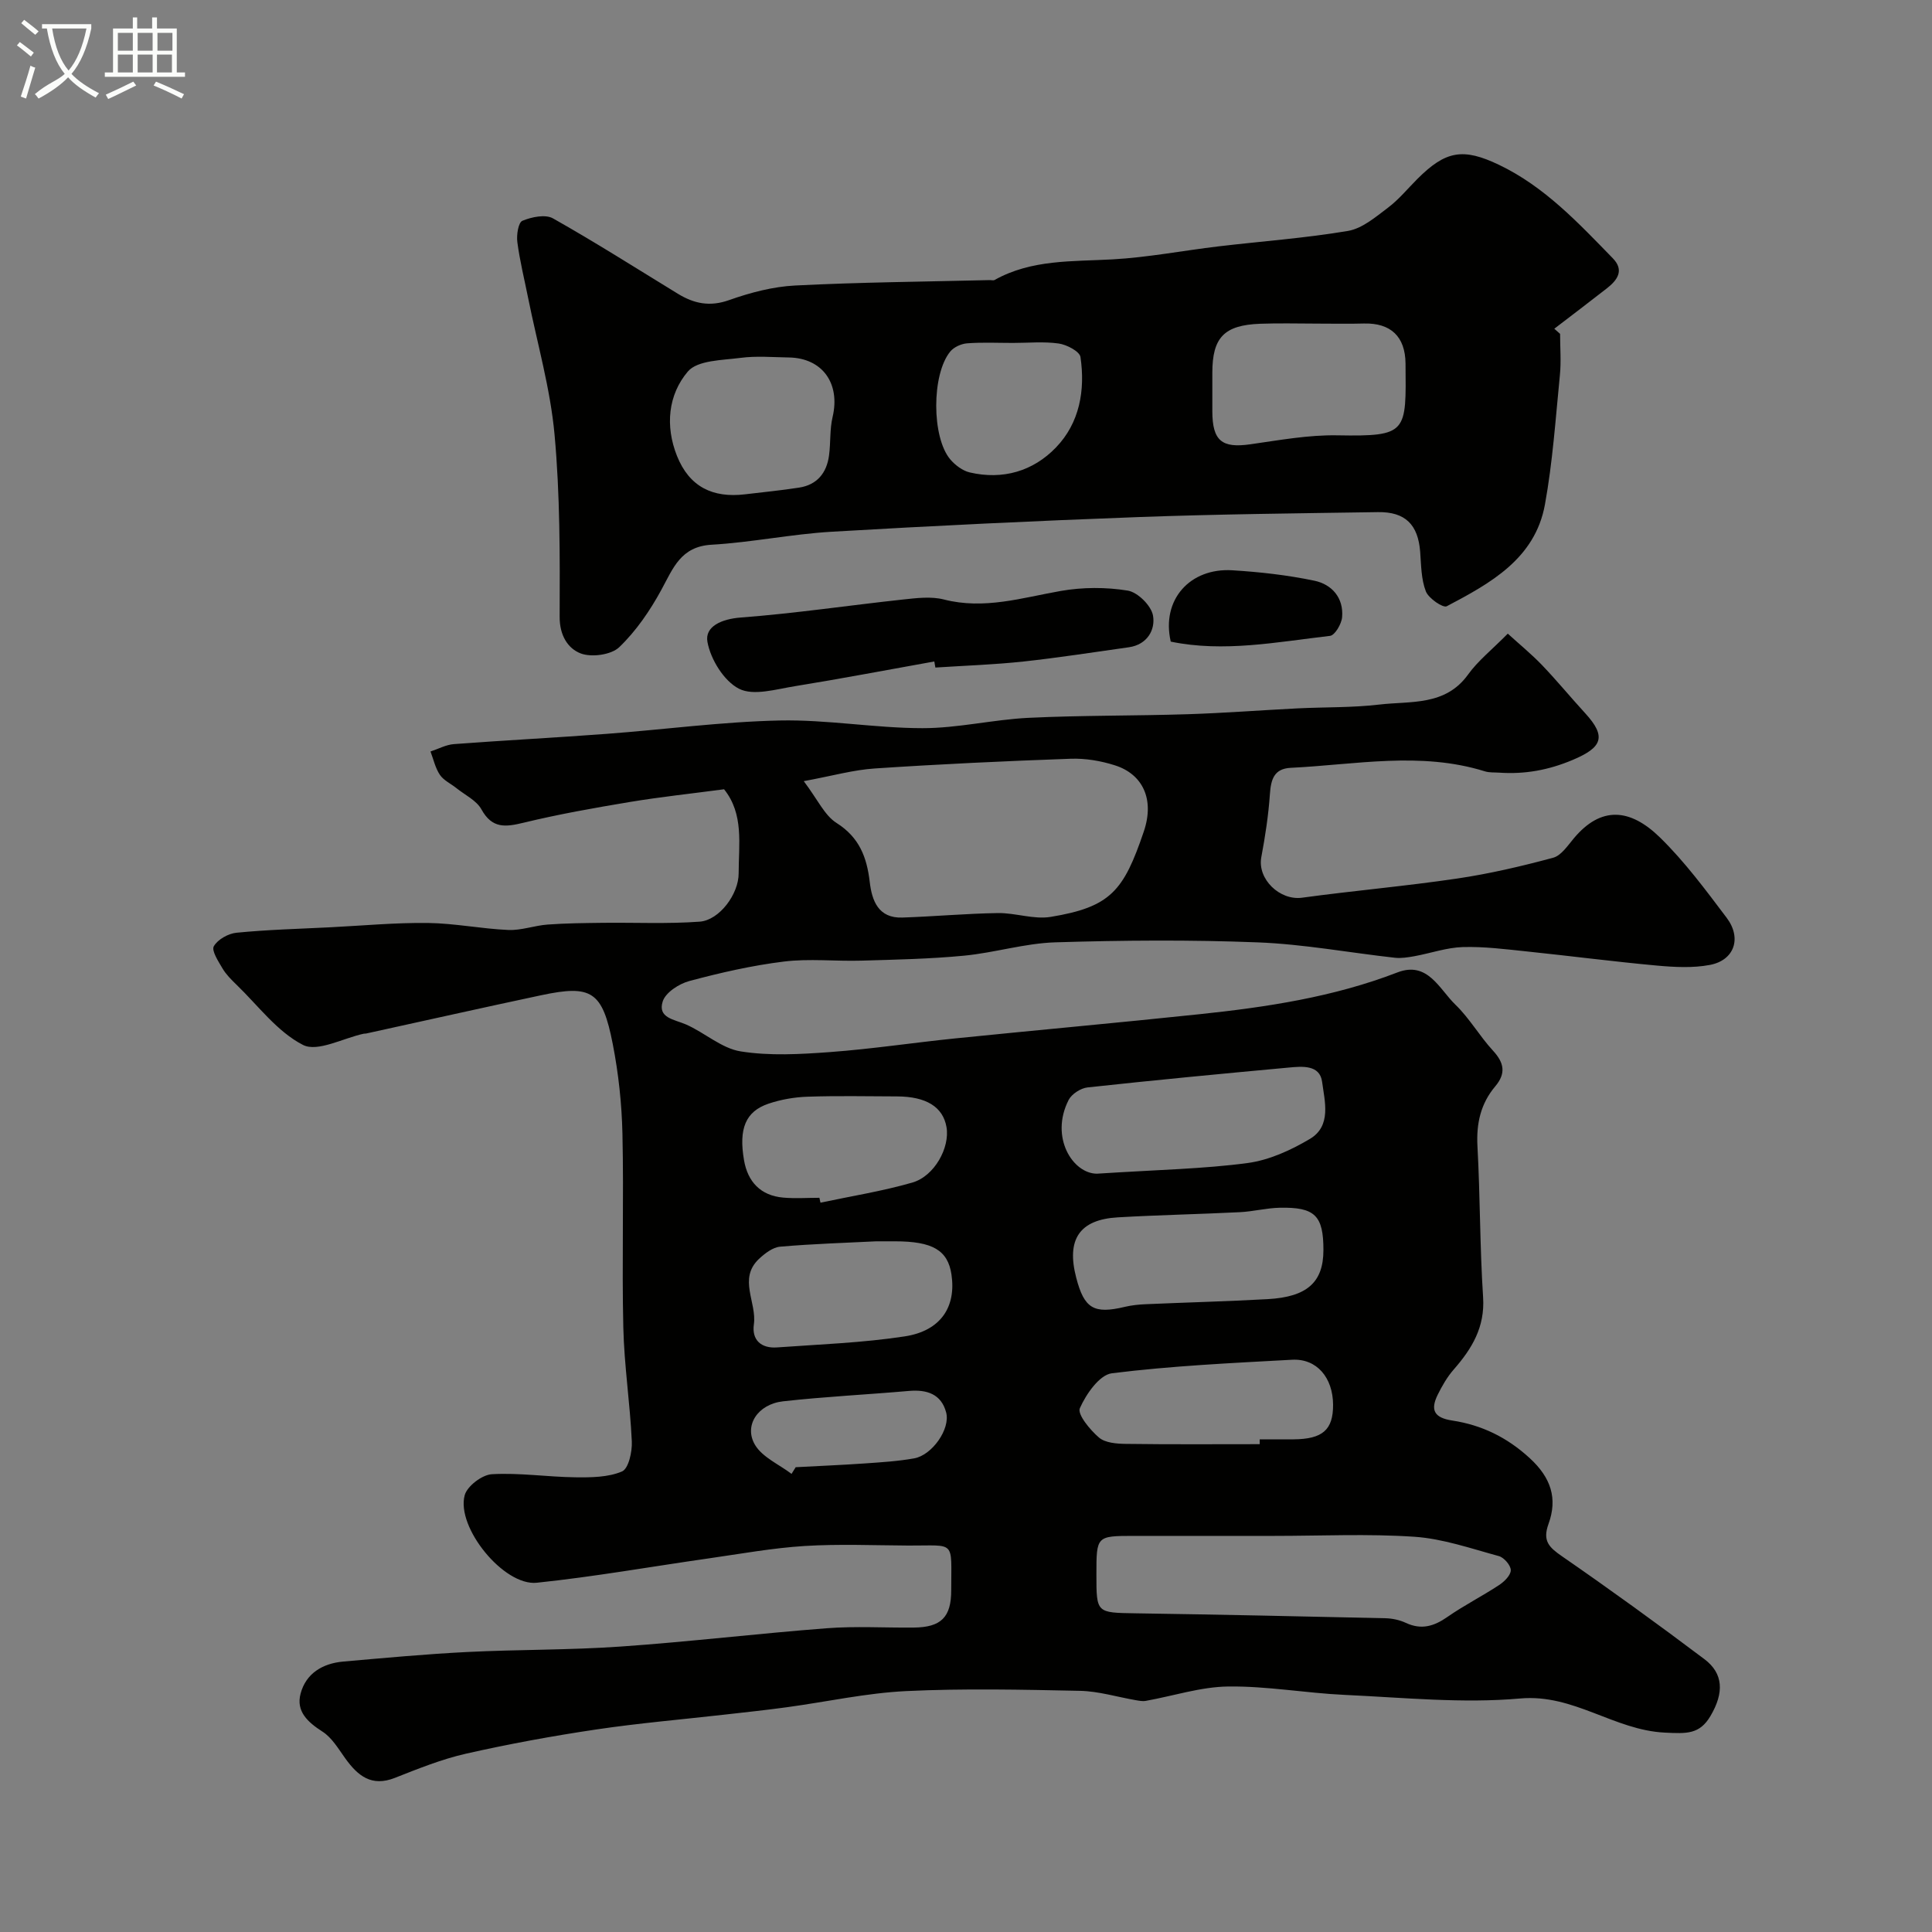 <svg enable-background="new 0 0 400 400" viewBox="0 0 400 400" xmlns="http://www.w3.org/2000/svg"><rect x="0" y="0" width="400" height="400" fill="#808080" stroke="none"/><path d="m6.4 11.7c-1-.8-1.9-1.6-2.9-2.3l.6-.7c.9.7 1.9 1.4 2.9 2.2zm-2.1 8.3c.7-2.1 1.4-4.2 2-6.4.2.1.6.3 1 .4-.7 2.3-1.3 4.4-1.9 6.4zm3-12.8c-1.1-.9-2.1-1.7-2.9-2.4l.6-.7c1 .8 2 1.5 3 2.4zm1.4-1.3v-.9h10.2v.9c-.9 4.2-2.3 7.3-4.1 9.4 1.3 1.4 3.2 2.7 5.7 4-.2.2-.4.5-.7.9-2.5-1.4-4.4-2.7-5.7-4.2-1.4 1.5-3.5 3-6.1 4.4 0 0 0 0-.1-.1-.3-.4-.5-.7-.7-.8 2.7-2.3 4.7-2.8 6.2-4.2-1.8-2.2-3-5.3-3.7-9.4zm9.2 0h-7.1c.6 3.8 1.7 6.7 3.4 8.7 1.7-2 2.9-4.8 3.7-8.7z" fill="#fbfcfa"/><path d="m31.6 3.6h.9v2.3h4.1v9.1h1.7v.9h-16.6v-.9h1.7v-9.1h4.1v-2.3h.9v2.3h3.1v-2.3zm-4 13.3.6.8c-1.9.9-3.8 1.9-5.8 2.8-.2-.3-.3-.6-.5-.9 2-.9 3.9-1.8 5.7-2.7zm-3.2-10.1v3.7h3.1v-3.7zm0 4.5v3.7h3.1v-3.7zm4.1-4.5v3.7h3.1v-3.7zm0 4.5v3.7h3.1v-3.7zm9.1 9.1c-2.1-1.1-4.1-2-5.8-2.7l.5-.8c2.2.9 4.1 1.8 5.8 2.6zm-1.9-13.6h-3.1v3.7h3.1zm-3.2 4.5v3.7h3.1v-3.7z" fill="#fbfcfa"/><g fill="#010100"><path d="m149.91 163.41c-6.92.92-13.24 1.59-19.5 2.63-7.37 1.23-14.74 2.53-21.99 4.29-3.76.91-6.52 1.27-8.74-2.75-1.02-1.86-3.41-2.98-5.19-4.41-1.14-.92-2.63-1.59-3.41-2.74-.95-1.41-1.33-3.21-1.95-4.84 1.62-.53 3.21-1.41 4.85-1.53 10.52-.79 21.05-1.33 31.57-2.12 11.96-.89 23.89-2.51 35.86-2.77 9.84-.21 19.71 1.58 29.57 1.59 7.32.01 14.62-1.78 21.96-2.14 10.98-.53 21.99-.4 32.98-.75 7.58-.24 15.16-.83 22.74-1.21 5.65-.28 11.34-.13 16.93-.79 6.48-.76 13.65.34 18.37-6.23 2.01-2.8 4.83-5.03 8.21-8.45 2.44 2.22 4.92 4.25 7.12 6.54 3.08 3.22 5.91 6.67 8.92 9.95 4.47 4.88 3.48 7.08-2.57 9.64-5.04 2.13-9.94 3.01-15.24 2.65-.99-.07-2.04.02-2.96-.27-13.34-4.16-26.8-1.38-40.21-.73-3.45.17-4.1 2.4-4.31 5.44-.3 4.37-.97 8.74-1.78 13.06-.85 4.53 3.82 9.02 8.44 8.39 10.69-1.46 21.45-2.39 32.12-3.97 6.69-.99 13.32-2.54 19.85-4.3 1.68-.45 3.03-2.52 4.31-4.04 5.59-6.67 11.6-6.24 17.82-.16 5.13 5.01 9.47 10.88 13.81 16.63 3.17 4.21 1.59 8.78-3.44 9.75-3.56.68-7.37.47-11.02.14-8.97-.82-17.91-1.99-26.87-2.92-4.42-.46-8.88-1.04-13.3-.91-3.35.1-6.66 1.28-10.01 1.89-1.34.24-2.75.47-4.08.32-9.44-1.05-18.85-2.81-28.31-3.18-13.98-.55-28-.44-41.99-.01-6.3.2-12.53 2.15-18.85 2.76-7.05.68-14.16.82-21.25 1.03-5.36.16-10.79-.46-16.07.19-6.6.81-13.15 2.31-19.58 4.03-2.13.57-4.92 2.37-5.51 4.22-1.1 3.44 2.4 3.72 4.81 4.77 3.87 1.69 7.36 4.95 11.33 5.58 6.03.96 12.36.59 18.51.14 8.66-.64 17.27-1.95 25.91-2.83 16.83-1.71 33.67-3.23 50.49-5 13.97-1.47 27.82-3.55 41.06-8.66 6.28-2.42 8.68 3.48 12.03 6.7 2.92 2.82 4.99 6.5 7.76 9.5 2.33 2.52 2.71 4.72.47 7.38-3.02 3.58-3.94 7.68-3.69 12.38.57 10.42.49 20.88 1.17 31.3.4 6.18-2.31 10.64-6.08 14.95-1.35 1.54-2.42 3.4-3.33 5.25-1.52 3.1-.78 4.74 3.04 5.32 6.04.92 11.28 3.43 16.01 7.77 4.46 4.09 5.8 8.39 3.9 13.64-1.28 3.53.13 4.85 2.81 6.7 9.97 6.89 19.79 14 29.47 21.29 3.95 2.97 4.09 6.96 1.26 11.76-2.26 3.83-4.92 3.67-9.45 3.45-10.54-.51-18.85-8.05-29.92-7.07-12 1.07-24.24-.19-36.35-.74-8.05-.37-16.08-1.84-24.11-1.74-5.71.07-11.4 1.96-17.1 2.98-.68.12-1.43-.04-2.13-.16-3.82-.66-7.63-1.84-11.46-1.92-11.99-.25-24.02-.52-35.99.05-8.26.4-16.46 2.22-24.69 3.34-4.22.58-8.47 1.03-12.7 1.51-8.96 1.02-17.96 1.78-26.87 3.11-9.01 1.34-18 2.99-26.89 5-5.04 1.14-9.92 3.12-14.75 5.02-4.82 1.89-7.64-.44-10.22-4.01-1.43-1.99-2.78-4.32-4.75-5.58-3.06-1.96-5.5-4.19-4.53-7.85 1.11-4.21 4.57-6.27 8.82-6.65 8.55-.75 17.1-1.55 25.66-1.98 10.59-.53 21.22-.39 31.8-1.13 14.24-.99 28.43-2.7 42.67-3.79 5.97-.46 11.99-.08 17.99-.14 5.65-.05 7.78-2.11 7.77-7.74-.01-10.52 1.05-9.19-8.86-9.24-7.17-.04-14.35-.35-21.49.09-6.67.42-13.3 1.63-19.94 2.58-11.84 1.69-23.64 3.79-35.52 5.03-6.82.71-16.73-11.47-14.92-18.12.51-1.89 3.61-4.24 5.63-4.35 5.73-.33 11.52.57 17.29.64 3.25.04 6.78.01 9.65-1.21 1.35-.57 2.13-4.08 2.03-6.21-.36-7.88-1.58-15.73-1.76-23.61-.31-13.36.12-26.74-.18-40.1-.14-6.2-.81-12.46-2-18.55-2.14-10.97-4.38-12.35-14.86-10.12-12.09 2.57-24.14 5.28-36.21 7.92-.16.04-.34 0-.5.04-4.27.92-9.56 3.86-12.57 2.32-5.33-2.72-9.29-8.15-13.78-12.48-1.06-1.03-2.15-2.11-2.89-3.37-.86-1.46-2.31-3.68-1.79-4.58.81-1.41 3-2.64 4.72-2.8 6.4-.63 12.85-.8 19.29-1.12 6.77-.34 13.54-.98 20.3-.9 5.56.07 11.1 1.21 16.66 1.45 2.69.12 5.41-.92 8.13-1.12 3.8-.28 7.61-.31 11.42-.36 6.69-.08 13.41.25 20.07-.24 4.09-.3 8.09-5.73 8.07-10.01 0-5.99 1.12-12.25-3.02-17.4zm16.5-1.68c2.89 3.82 4.3 7.08 6.78 8.65 4.73 2.99 6.28 7.1 6.88 12.22.45 3.87 1.78 7.54 6.74 7.37 6.6-.22 13.2-.83 19.8-.93 3.65-.05 7.43 1.37 10.93.79 12.42-2.05 15.1-5.38 19.27-17.67 2.29-6.74-.27-11.9-5.99-13.71-2.91-.93-6.11-1.47-9.16-1.36-13.51.48-27.01 1.11-40.5 2.01-4.41.28-8.76 1.52-14.75 2.63zm60.59 164.26c0 8 0 7.9 8.15 8.03 17.23.26 34.46.63 51.69 1.02 1.42.03 2.94.36 4.23.96 3.19 1.49 5.8.72 8.57-1.21 3.44-2.4 7.22-4.31 10.73-6.62 1.08-.71 2.42-2.03 2.42-3.08 0-1.01-1.4-2.63-2.48-2.92-5.77-1.57-11.58-3.6-17.47-4-9.64-.65-19.35-.18-29.03-.18s-19.35 0-29.03 0c-7.78.01-7.78.01-7.78 8zm.11-82.99c12.85-.83 22.1-.99 31.21-2.21 4.46-.6 8.96-2.66 12.88-4.99 4.52-2.68 3.06-7.79 2.53-11.81-.47-3.59-4.16-3.22-6.94-2.96-13.89 1.28-27.77 2.6-41.63 4.11-1.41.15-3.28 1.36-3.91 2.59-3.94 7.73.87 15.27 5.86 15.27zm46.89 15.83c.01-7.15-1.74-8.94-9.06-8.78-2.76.06-5.51.79-8.28.92-8.41.42-16.83.58-25.23 1.07-7.95.46-10.68 4.57-8.61 12.5 1.66 6.4 3.66 7.56 10.06 6.03 1.42-.34 2.91-.49 4.38-.55 8.41-.37 16.83-.58 25.23-1.05 8.17-.46 11.5-3.52 11.51-10.14zm-92.59-1.83c-6.05.31-12.98.51-19.88 1.11-1.54.13-3.18 1.4-4.4 2.54-4.35 4.11-.4 9.02-1.05 13.55-.46 3.24 1.52 5 4.78 4.77 8.84-.64 17.74-.95 26.48-2.29 7.45-1.15 10.65-6.12 9.65-12.81-.75-5.02-3.89-6.87-11.71-6.87-1 0-2 0-3.87 0zm79.4 42c0-.33 0-.67 0-1 2.33 0 4.65.01 6.98 0 6.04-.04 8.23-1.96 8.21-7.15-.03-5.64-3.38-9.61-8.49-9.33-12.46.68-24.94 1.26-37.3 2.8-2.58.32-5.35 4.32-6.64 7.24-.55 1.26 2.11 4.48 3.95 6.06 1.29 1.11 3.66 1.3 5.56 1.32 9.24.13 18.49.06 27.73.06zm-91.16-51.01c.07.34.14.67.22 1.01 6.35-1.35 12.79-2.37 19.01-4.16 4.61-1.33 7.82-7.27 7.08-11.5-.73-4.16-4.18-6.32-10.26-6.34-6.16-.02-12.33-.15-18.49.06-2.73.09-5.55.58-8.14 1.46-4.68 1.6-6.16 5.12-5.03 11.68.76 4.45 3.42 7.34 8.11 7.75 2.49.22 5 .04 7.5.04zm-5.77 57.16c.29-.46.58-.92.86-1.38 4.76-.26 9.53-.45 14.28-.78 3.42-.24 6.87-.45 10.24-1.05 3.7-.65 7.54-6.07 6.63-9.51-1.01-3.82-4.01-4.78-7.73-4.45-8.68.76-17.4 1.18-26.05 2.15-5.23.59-8.17 5.04-5.78 9.04 1.56 2.57 4.97 4.02 7.55 5.98z"/><path d="m323 69.12c0 2.85.24 5.72-.04 8.53-.89 8.96-1.49 17.99-3.1 26.82-2.05 11.23-11.3 16.29-20.33 21.05-.76.4-3.76-1.63-4.32-3.08-.98-2.51-.97-5.44-1.18-8.21-.43-5.59-3.07-8.29-8.74-8.2-16.59.25-33.19.42-49.77 1.03-21.12.78-42.24 1.79-63.34 3.03-8.31.49-16.56 2.21-24.87 2.69-6.38.37-7.94 4.86-10.38 9.33-2.34 4.3-5.22 8.52-8.72 11.88-1.66 1.59-5.72 2.15-7.97 1.3-2.67-1.02-4.39-3.74-4.37-7.59.05-12.59.09-25.24-1.06-37.76-.87-9.49-3.57-18.82-5.46-28.22-.77-3.86-1.73-7.69-2.24-11.59-.2-1.47.2-4.07 1.05-4.42 1.9-.79 4.76-1.39 6.34-.49 8.76 4.94 17.25 10.34 25.83 15.59 3.35 2.05 6.62 2.75 10.63 1.32 4.38-1.55 9.07-2.79 13.69-3.02 13.41-.68 26.85-.79 40.27-1.12.33-.01.73.12.99-.02 7.66-4.29 16.08-3.8 24.44-4.27 7.33-.41 14.6-1.82 21.91-2.69 8.94-1.06 17.95-1.7 26.82-3.2 2.97-.5 5.74-2.89 8.3-4.82 2.24-1.69 4.06-3.93 6.06-5.93 5.87-5.87 9.46-6.5 16.94-2.92 9.43 4.52 16.42 12.03 23.55 19.35 2.42 2.49.91 4.53-1.26 6.22-3.6 2.81-7.24 5.57-10.87 8.35.4.36.8.71 1.2 1.06zm-50.12-2.12c-3.99 0-7.99-.12-11.97.03-7.48.28-9.91 2.85-9.91 10.17 0 2.66-.01 5.32 0 7.98.02 6.09 1.98 7.64 7.84 6.81 5.99-.85 12.05-1.97 18.05-1.86 14.59.26 14.23-.57 14.11-14.86-.05-5.59-3.06-8.44-8.64-8.29-3.15.09-6.31.02-9.48.02zm-118.6 35.34c3.73-.45 7.48-.81 11.19-1.39s5.68-3.04 6.17-6.63c.36-2.65.13-5.41.74-7.99 1.64-6.94-2.11-12.22-9.08-12.32-3.32-.05-6.69-.35-9.96.08-3.79.5-8.92.47-10.93 2.83-4.07 4.79-4.73 11.25-2.25 17.47 2.56 6.4 7.39 8.76 14.12 7.95zm55.45-31.34c-3.16 0-6.34-.16-9.48.08-1.22.09-2.74.77-3.5 1.69-3.89 4.71-3.88 17.78 0 22.35 1.02 1.19 2.54 2.34 4.02 2.69 6.85 1.6 13.14-.26 17.86-5.17 4.9-5.08 6.08-11.85 5.07-18.72-.17-1.17-2.84-2.56-4.5-2.8-3.1-.44-6.31-.12-9.47-.12z"/><path d="m193.44 136.95c-9.62 1.72-19.23 3.56-28.88 5.12-3.86.62-8.55 2.05-11.55.53-3.12-1.59-5.88-6.07-6.54-9.69-.59-3.23 2.95-4.76 6.91-5.06 11.23-.85 22.39-2.52 33.6-3.73 2.8-.3 5.8-.68 8.45 0 8.35 2.14 16.16-.36 24.19-1.77 4.52-.79 9.36-.81 13.88-.07 2.06.34 4.87 3.13 5.22 5.18.51 2.94-1.2 6.01-5.01 6.55-7.27 1.02-14.52 2.16-21.81 2.95-6.06.65-12.16.85-18.24 1.25-.08-.43-.15-.85-.22-1.26z"/><path d="m242.39 132.84c-2-8.7 4.02-15.3 12.73-14.77 5.7.35 11.43.99 17.01 2.16 3.6.75 6.08 3.53 5.74 7.55-.12 1.41-1.5 3.76-2.51 3.87-10.98 1.27-21.99 3.46-32.97 1.19z"/></g></svg>